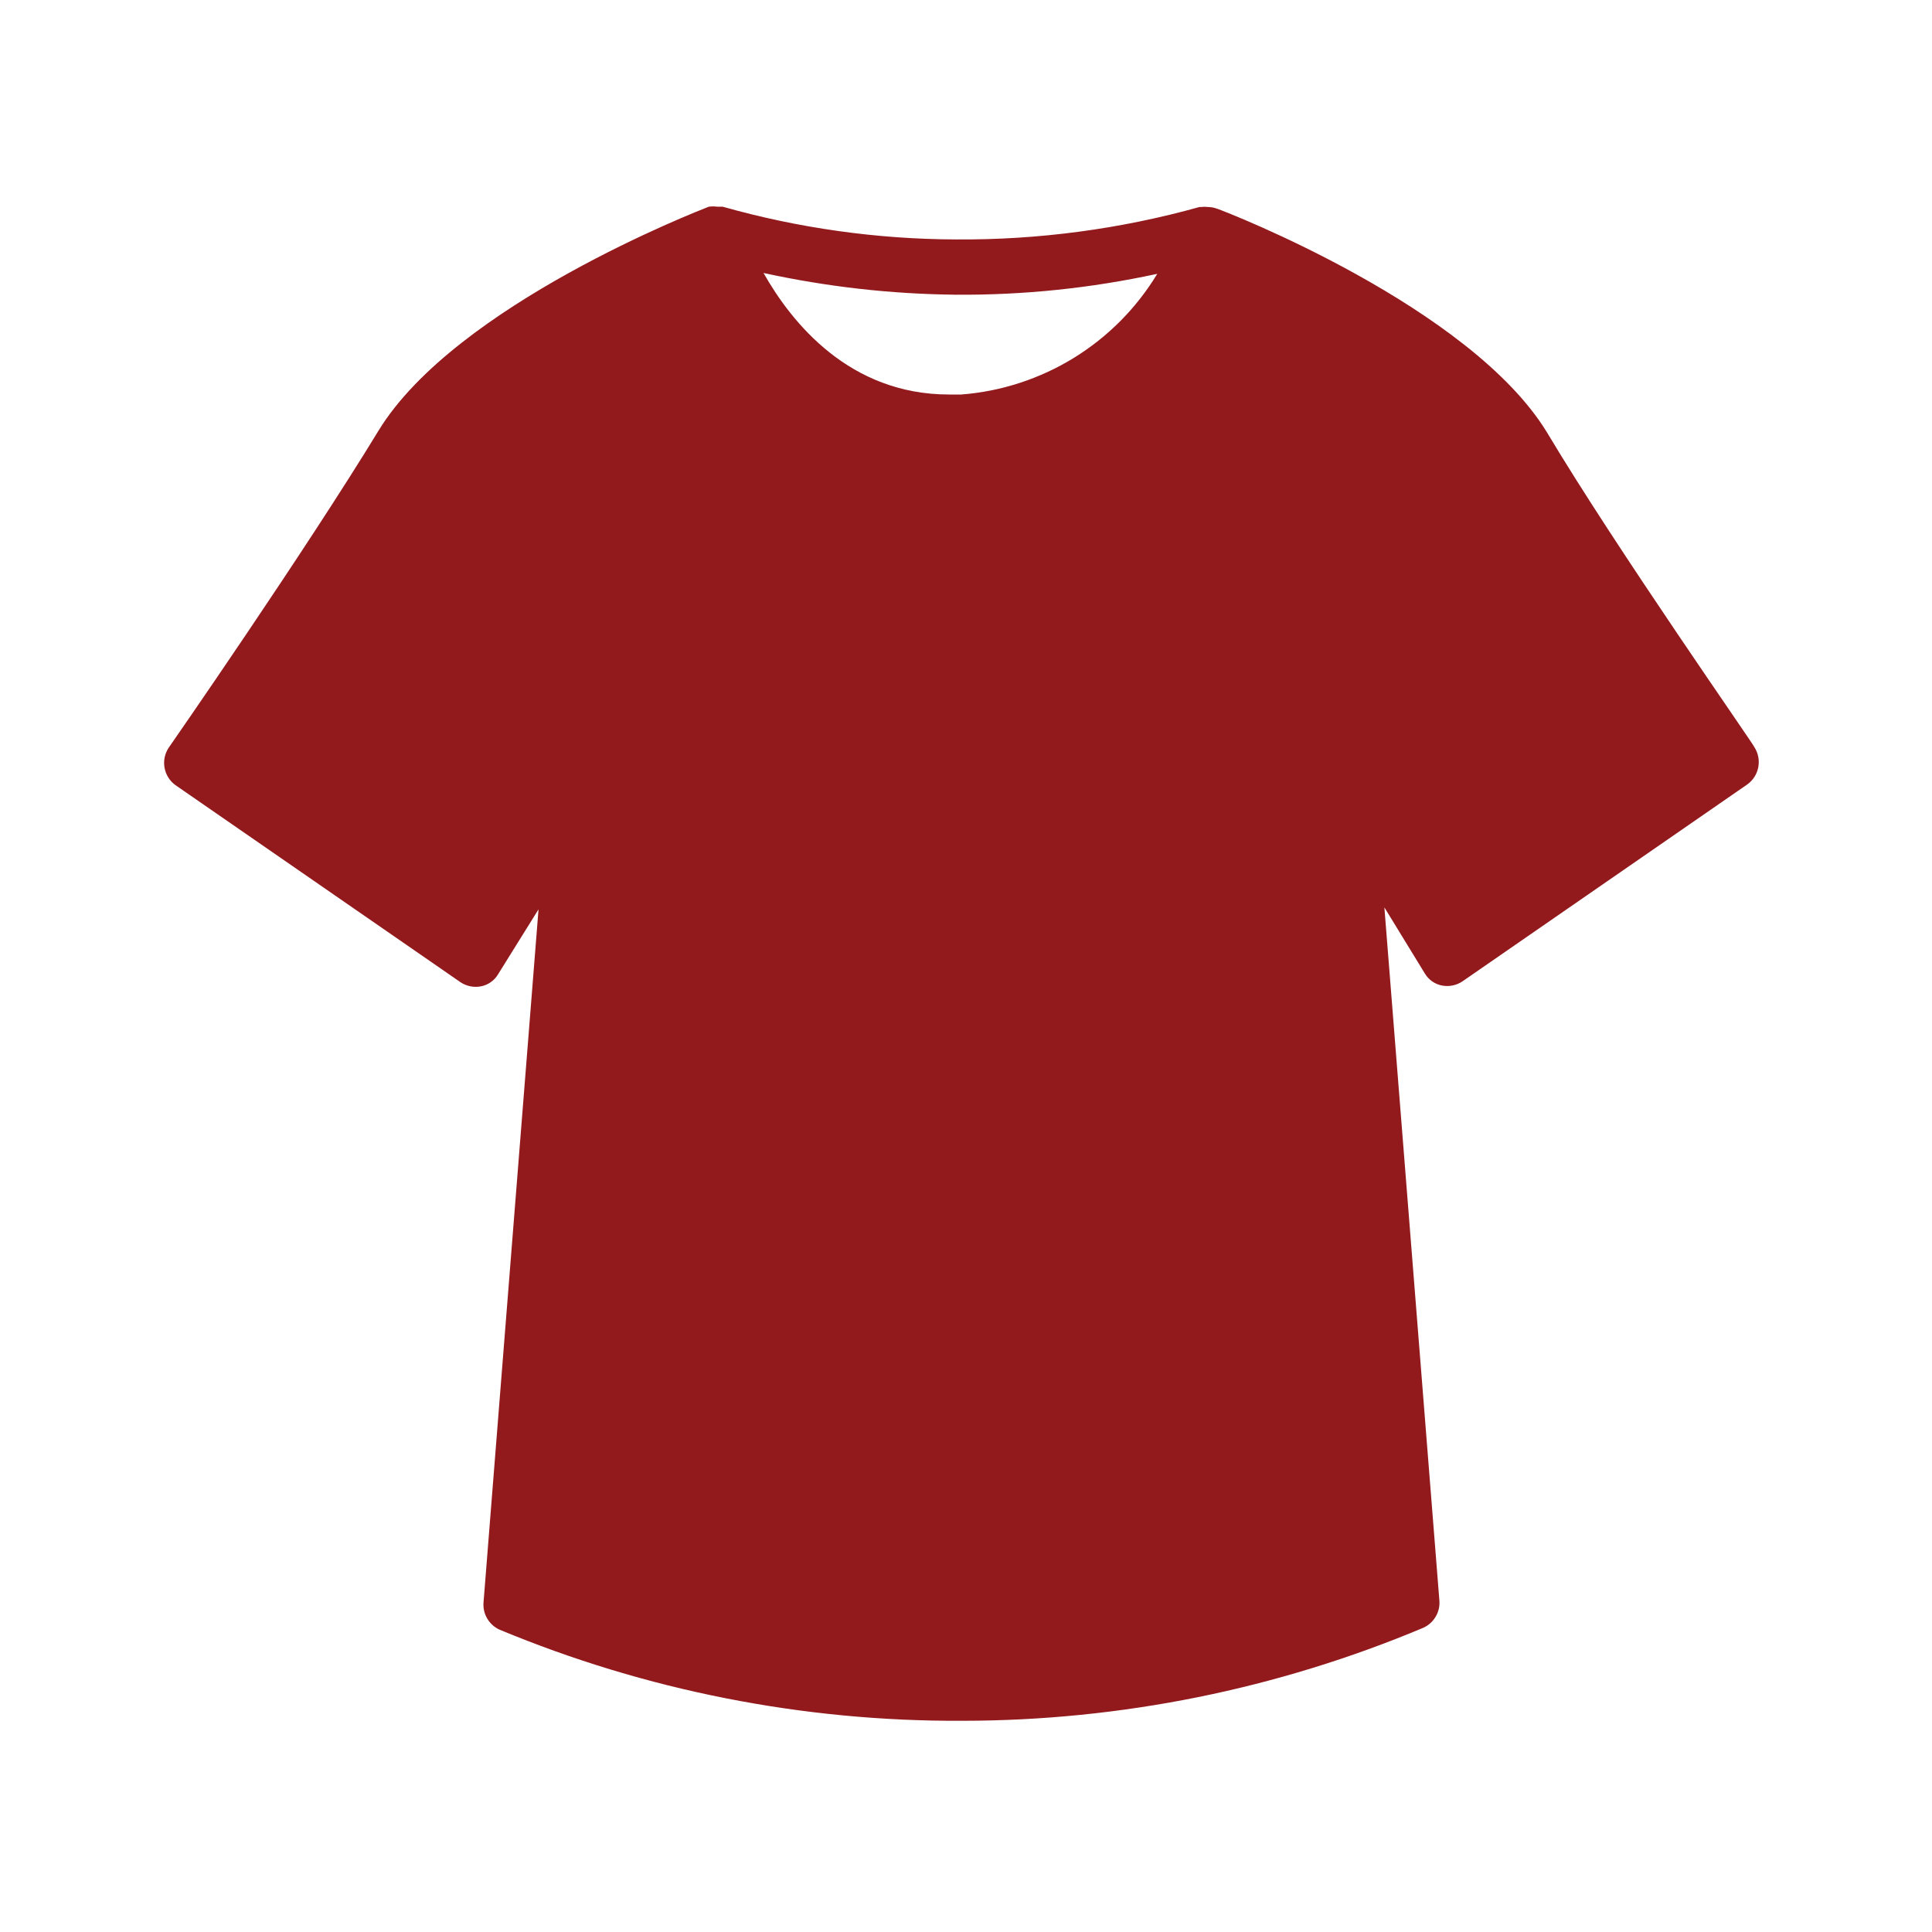 <svg viewBox="0 0 1296 1296" xmlns="http://www.w3.org/2000/svg" data-name="Layer 1" id="Layer_1">
  <defs>
    <style>
      .cls-1 {
        fill: #fff;
      }

      .cls-2 {
        fill: #921a1d;
      }
    </style>
  </defs>
  <rect height="1296" width="1296" class="cls-1"></rect>
  <rect height="1296" width="1296" class="cls-1"></rect>
  <path d="m308.88,658.86c2.03,1.36,4.24,2.28,6.64,2.76s4.79.48,7.19.01c2.4-.48,4.59-1.42,6.58-2.84,1.99-1.41,3.61-3.17,4.85-5.28l27.11-43.53-36.89,464.84c-.08.95-.09,1.9-.03,2.85.06.95.2,1.89.41,2.82.21.93.49,1.84.85,2.72.35.89.77,1.74,1.26,2.56s1.03,1.6,1.64,2.34c.6.73,1.27,1.42,1.97,2.06.71.64,1.47,1.21,2.27,1.73.8.52,1.64.97,2.51,1.35,24.46,10.16,49.36,19.08,74.71,26.77s51.02,14.08,77.01,19.21c25.98,5.13,52.16,8.95,78.53,11.47,26.37,2.52,52.8,3.73,79.28,3.61h1.1c26.45-.02,52.83-1.35,79.14-4,26.32-2.64,52.43-6.58,78.36-11.81,25.92-5.23,51.52-11.74,76.8-19.52,25.28-7.77,50.11-16.78,74.49-27.02.87-.39,1.71-.84,2.51-1.35.8-.52,1.56-1.09,2.27-1.73.71-.64,1.37-1.32,1.97-2.06.6-.74,1.15-1.52,1.64-2.34s.91-1.68,1.26-2.56c.35-.89.64-1.8.85-2.72.21-.93.35-1.88.41-2.82.07-.95.06-1.91-.03-2.85l-36.89-464.84,27.11,44.27c1.24,2.1,2.86,3.86,4.85,5.28,1.99,1.42,4.19,2.36,6.58,2.84,2.4.47,4.8.47,7.19-.01s4.61-1.4,6.64-2.76l191.29-132.26c.93-.69,1.79-1.46,2.57-2.31.79-.84,1.48-1.76,2.1-2.74s1.13-2.01,1.55-3.09c.42-1.07.73-2.18.95-3.32.21-1.14.31-2.28.31-3.44,0-1.16-.11-2.3-.33-3.44s-.54-2.24-.97-3.32c-.43-1.07-.95-2.1-1.57-3.07,0-1.29-92.23-132.63-139.27-211.39-51.46-84.11-214.16-147.57-221.35-149.97-2.03-.73-4.11-1.1-6.27-1.11-1.41-.19-2.83-.19-4.24,0h-1.11c-26.6,7.42-53.58,12.95-80.96,16.59-27.37,3.65-54.86,5.38-82.47,5.18-26.45-.09-52.77-1.97-78.96-5.65-26.19-3.67-52.02-9.11-77.46-16.3h-3.69c-1.91-.28-3.81-.28-5.72,0-7.01,2.77-169.71,65.85-221.35,149.97-49.62,81.53-140.19,211.94-141.11,213.23-.62.98-1.14,2-1.57,3.08-.43,1.07-.75,2.18-.97,3.31-.22,1.14-.33,2.28-.33,3.44,0,1.16.1,2.3.31,3.44s.53,2.24.95,3.32.94,2.1,1.55,3.08c.61.98,1.31,1.9,2.1,2.74.78.85,1.64,1.61,2.57,2.3l191.29,132.26Zm332.03-461.16c45.65.32,90.78-4.35,135.4-14.02-3.46,5.72-7.26,11.22-11.38,16.49-4.11,5.28-8.53,10.29-13.24,15.04s-9.69,9.2-14.94,13.36c-5.24,4.16-10.71,7.99-16.41,11.5-5.7,3.51-11.58,6.67-17.66,9.47s-12.29,5.25-18.65,7.32c-6.36,2.07-12.83,3.76-19.39,5.06s-13.18,2.21-19.85,2.72h-8.11c-66.78,0-105.52-47.96-124.51-81.53,42.3,9.23,85.09,14.09,128.38,14.57h.37Z" class="cls-2"></path>
</svg>